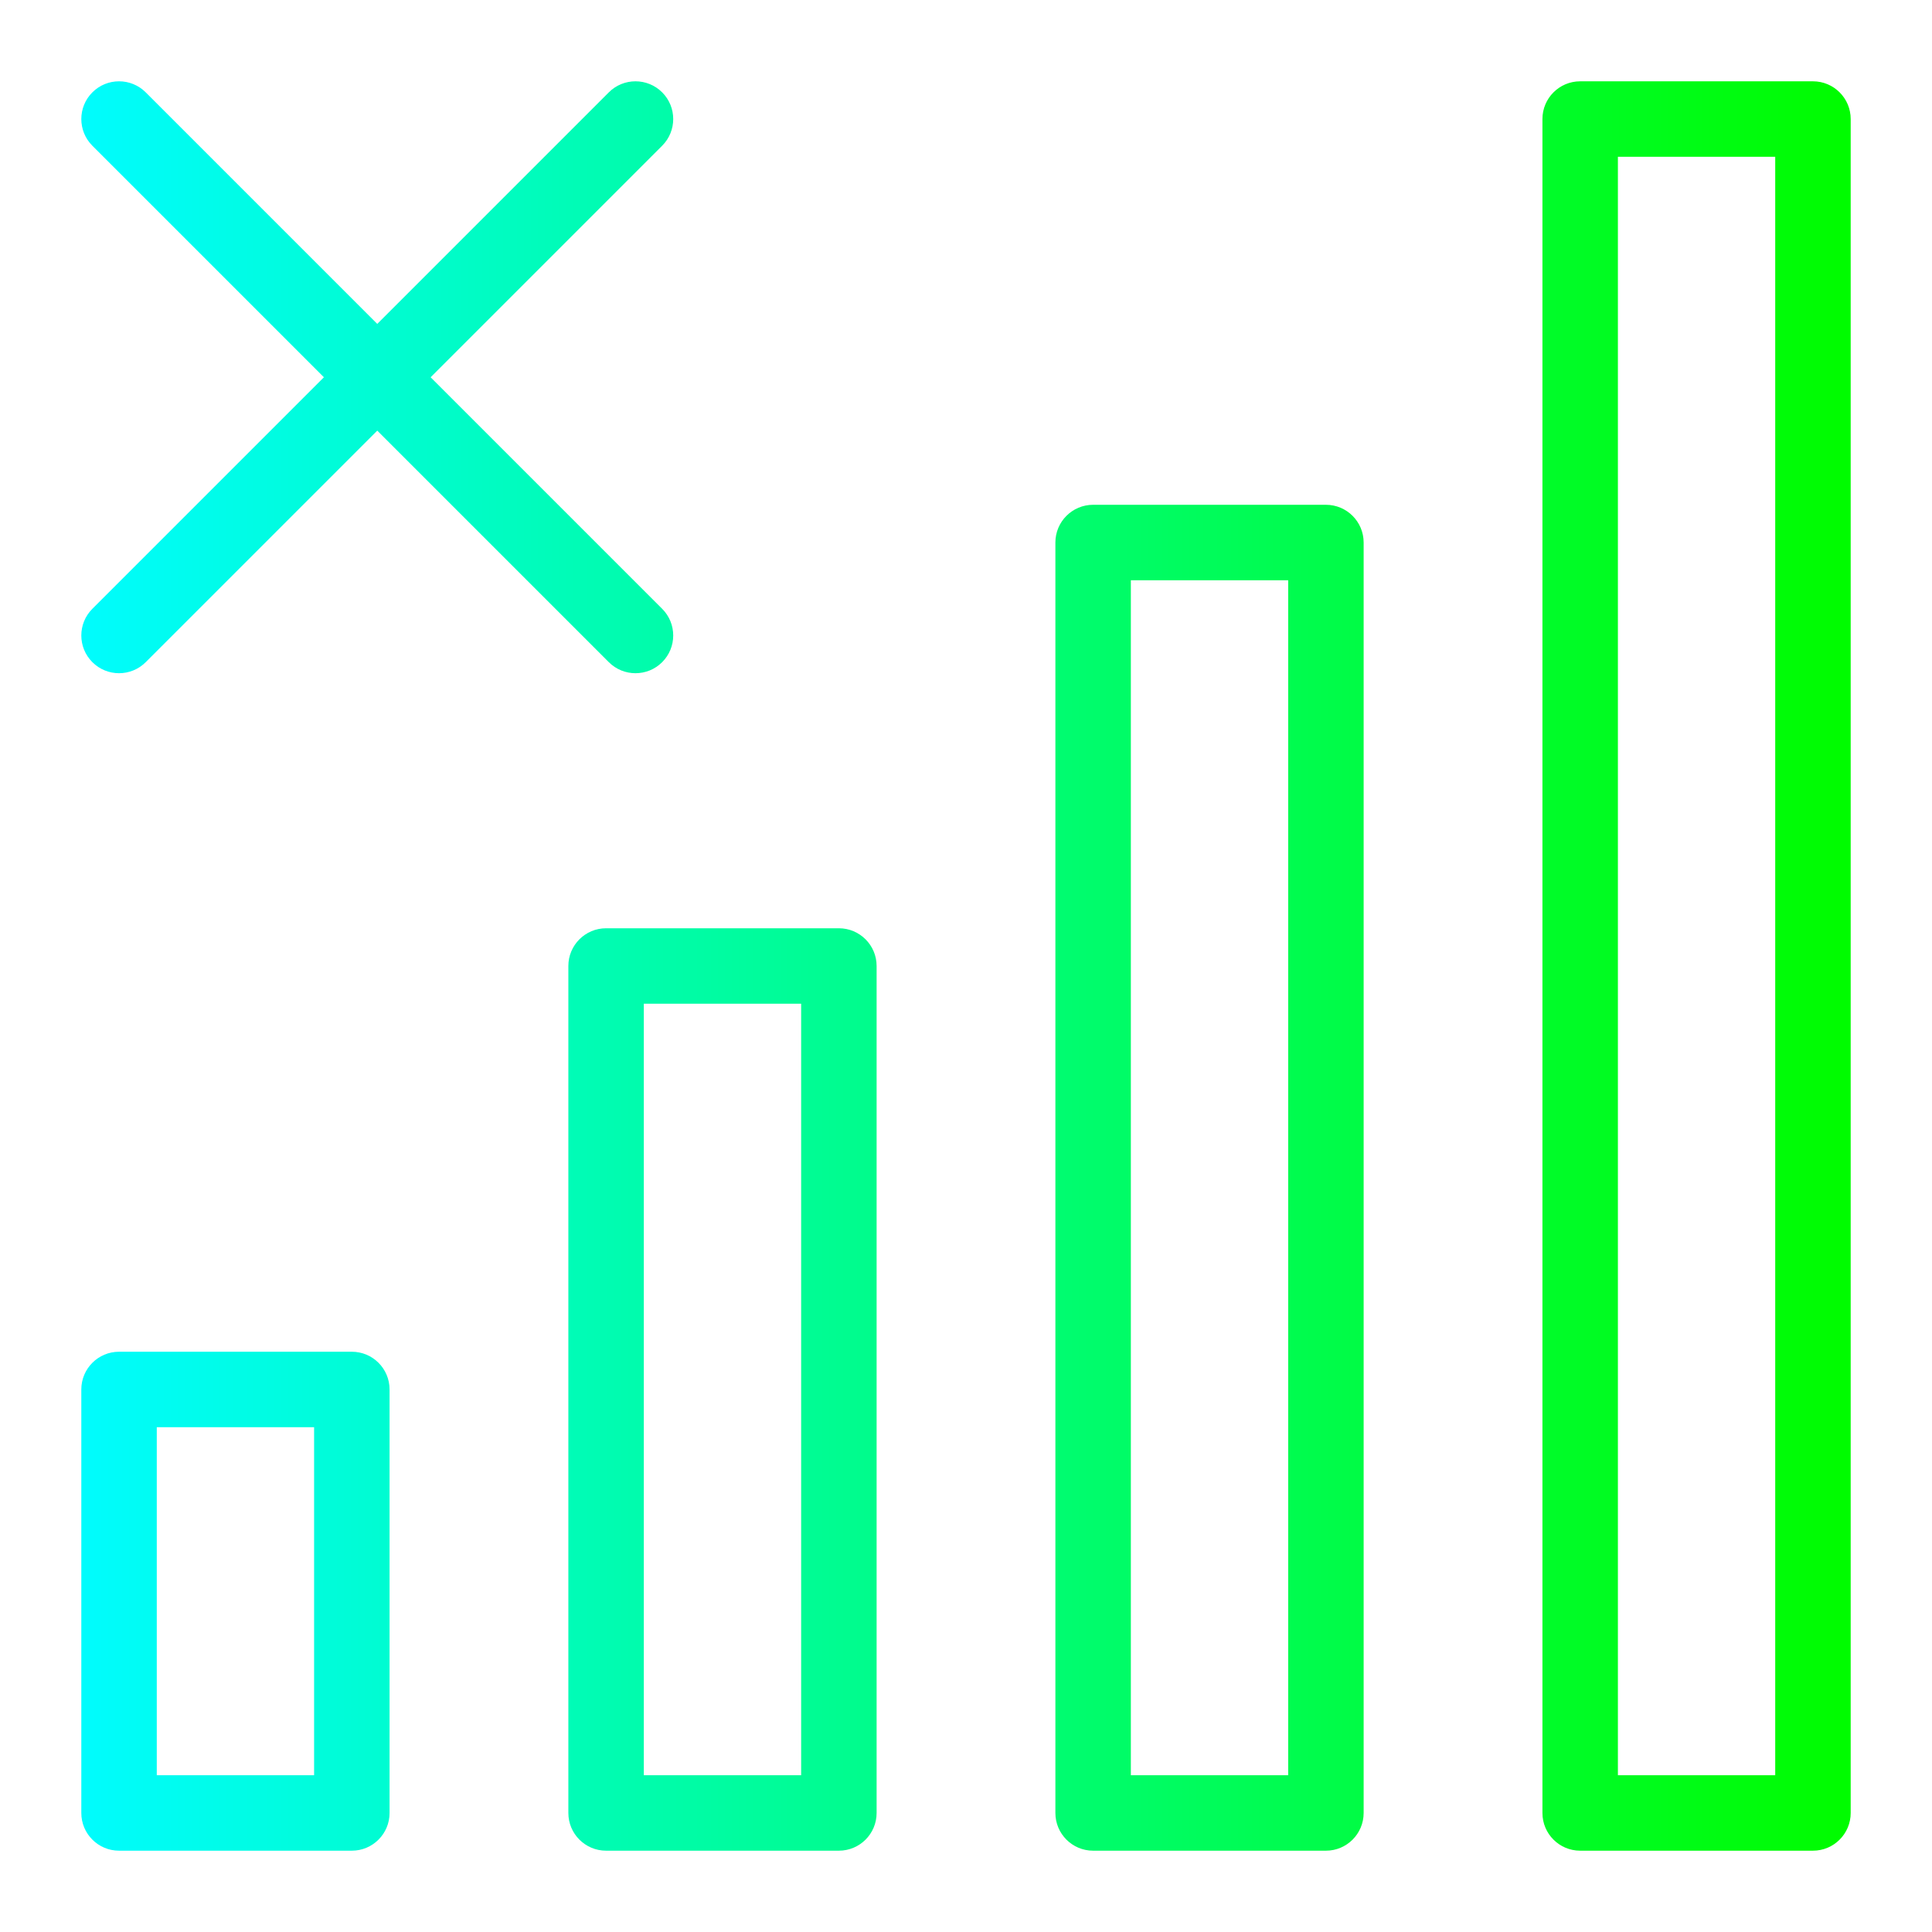 <svg xmlns="http://www.w3.org/2000/svg" width="300" height="300" viewBox="0 0 512 512"><path fill="url(#a)" d="m24.477 161.338 61.36-61.36-61.36-61.36c-3.905-3.905-3.905-10.237 0-14.142s10.236-3.905 14.142 0l61.36 61.36 61.36-61.36c3.905-3.905 10.236-3.905 14.142 0 3.905 3.905 3.905 10.237 0 14.142l-61.36 61.36 61.36 61.36c3.905 3.905 3.905 10.237 0 14.142-1.953 1.953-4.512 2.929-7.071 2.929s-5.118-.977-7.071-2.929l-61.36-61.36-61.36 61.36c-1.953 1.953-4.512 2.929-7.071 2.929s-5.118-.977-7.071-2.929c-3.905-3.906-3.905-10.238 0-14.142zm465.975-129.79v448.904c0 5.523-4.477 10-10 10H418.76c-5.523 0-10-4.477-10-10V31.548c0-5.523 4.477-10 10-10h61.692c5.523 0 10 4.477 10 10zm-20 10H428.76v428.904h41.692zM361.381 143.774v336.678c0 5.523-4.477 10-10 10h-61.692c-5.523 0-10-4.477-10-10V143.774c0-5.523 4.477-10 10-10h61.692c5.523 0 10 4.477 10 10zm-20 10h-41.692v316.678h41.692zM232.311 256v224.452c0 5.523-4.477 10-10 10h-61.692c-5.523 0-10-4.477-10-10V256c0-5.523 4.477-10 10-10h61.692c5.522 0 10 4.477 10 10zm-20 10h-41.692v204.452h41.692zM103.24 368.226v112.226c0 5.523-4.477 10-10 10H31.548c-5.523 0-10-4.477-10-10V368.226c0-5.523 4.477-10 10-10H93.24c5.523 0 10 4.477 10 10zm-20 10H41.548v92.226H83.24z" data-original-color="#000000ff"/><defs><linearGradient id="a"><stop offset="0" stop-color="#00fcfc"/><stop offset="1" stop-color="#00fc00"/></linearGradient></defs></svg>